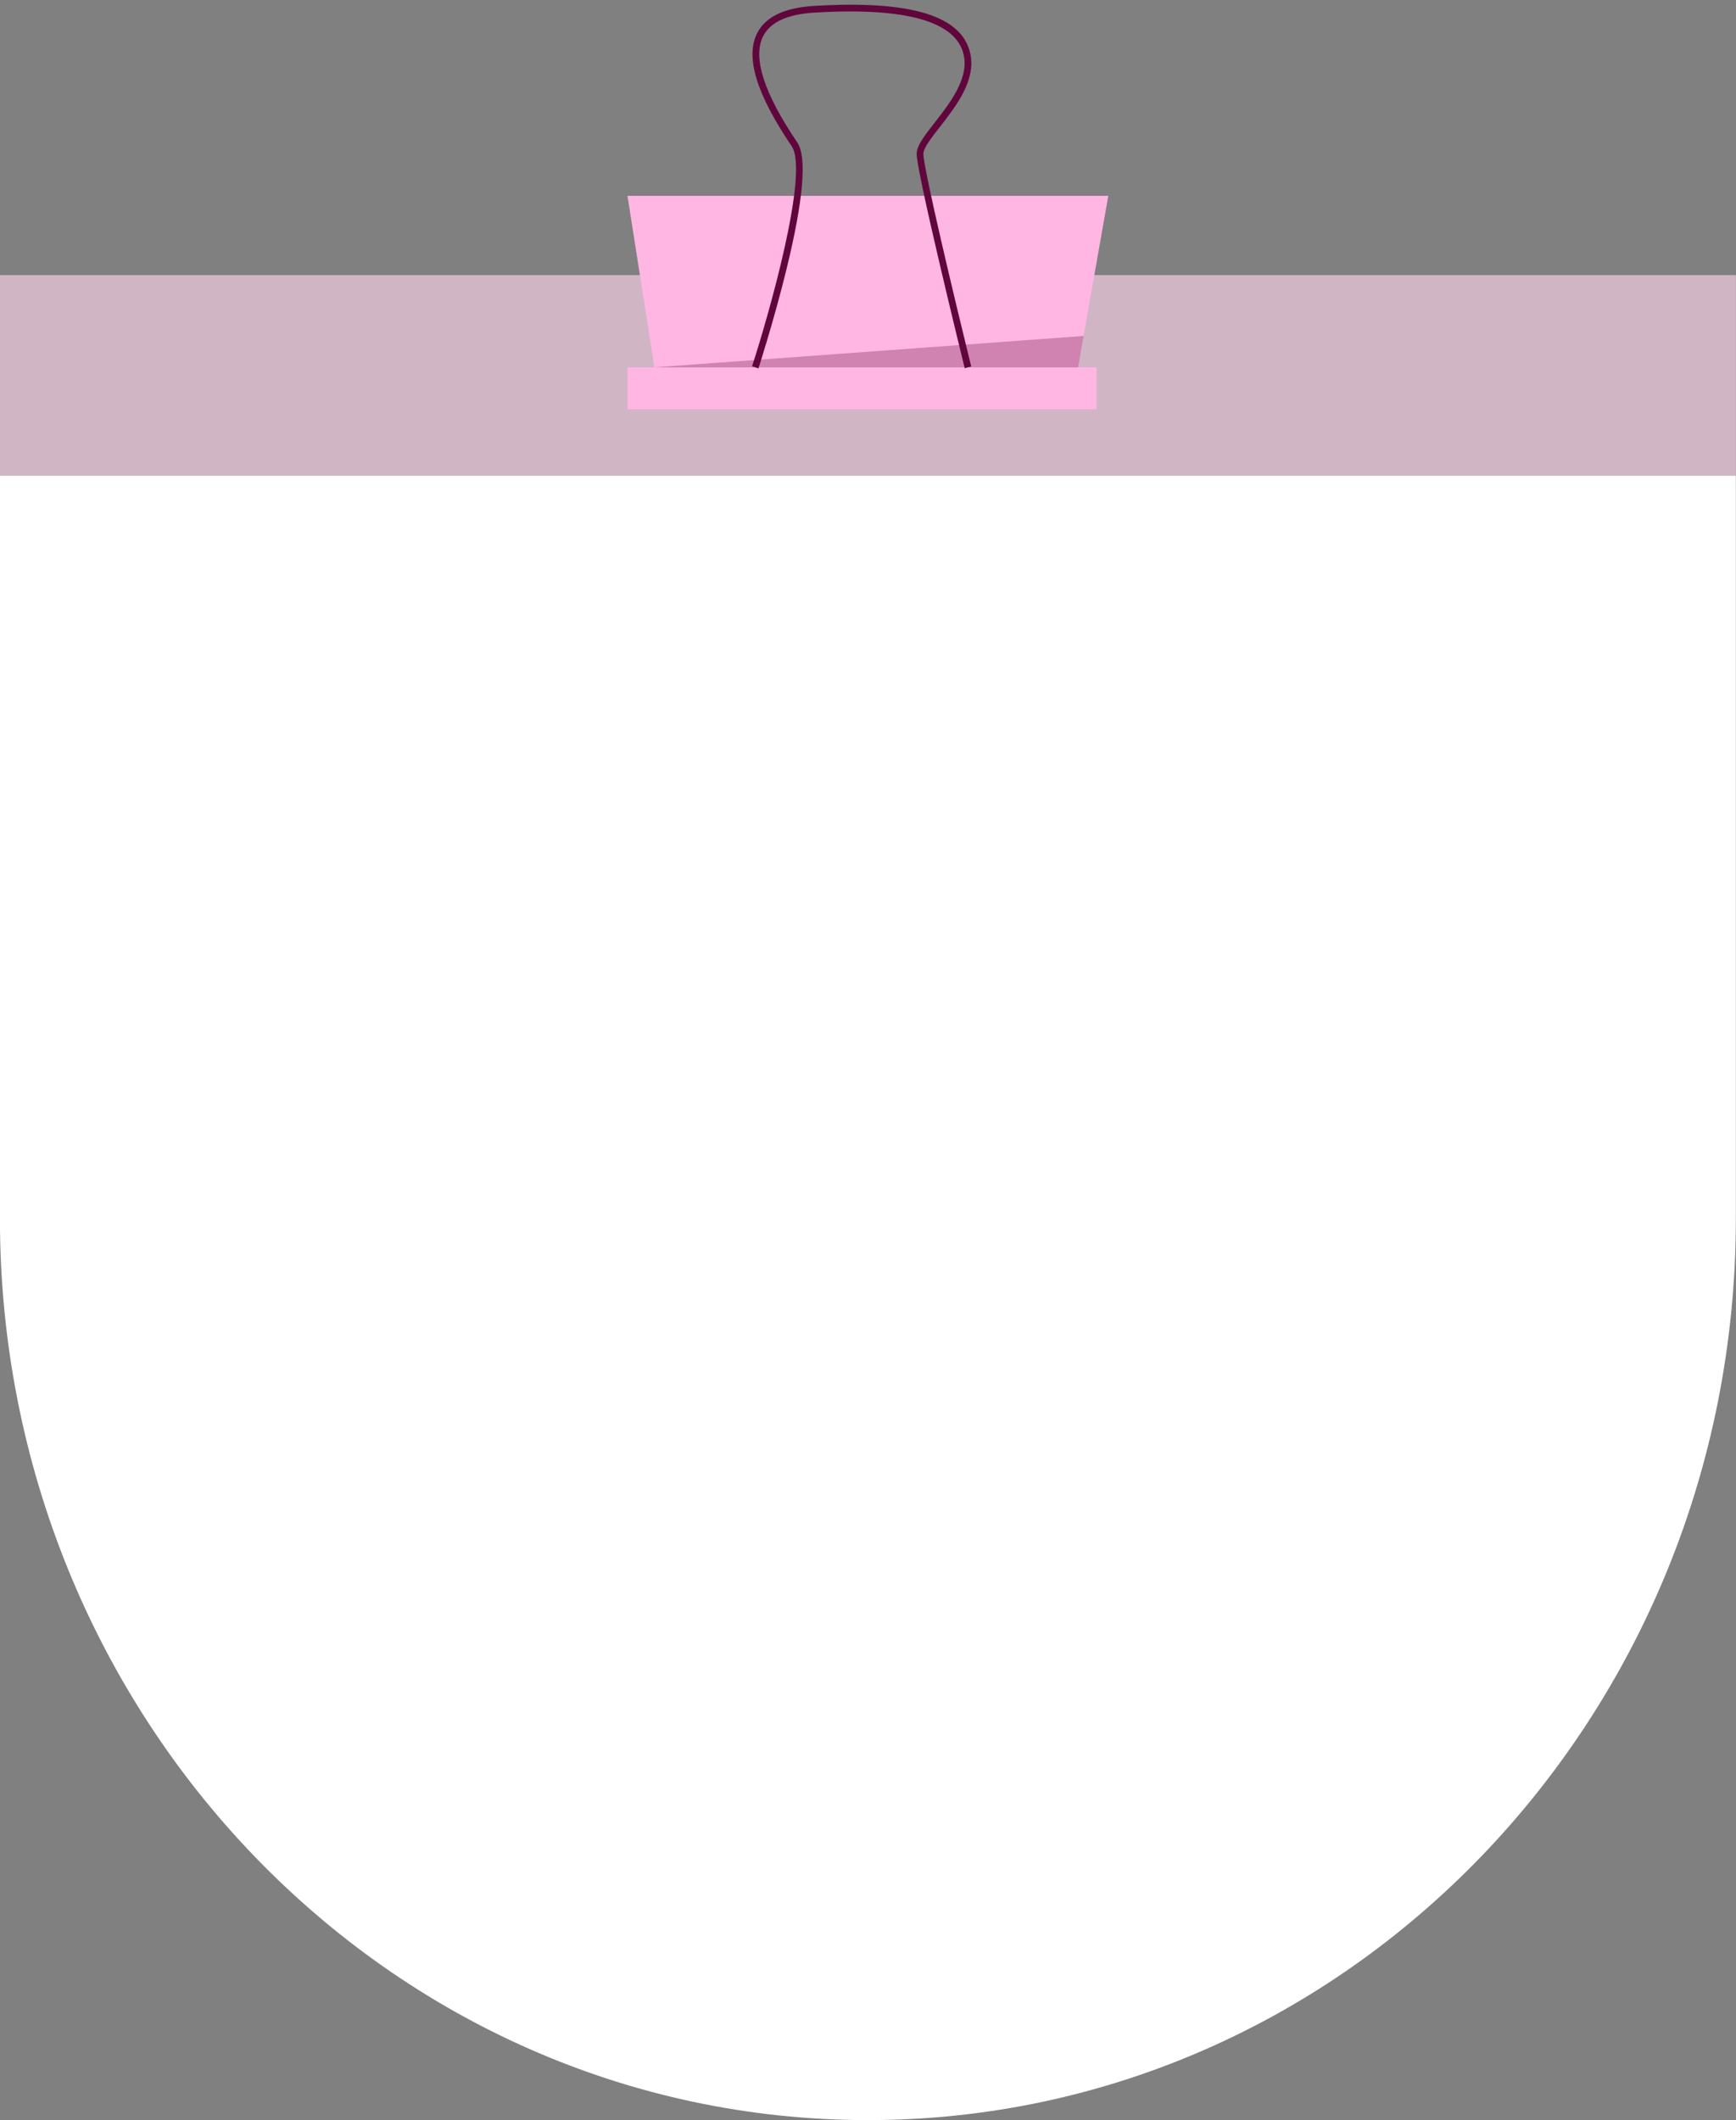 <?xml version="1.0" encoding="UTF-8" standalone="no"?><svg xmlns="http://www.w3.org/2000/svg" xmlns:xlink="http://www.w3.org/1999/xlink" fill="#60063d" height="996.2" preserveAspectRatio="xMidYMid meet" version="1" viewBox="132.2 40.8 815.7 996.2" width="815.7" zoomAndPan="magnify"><rect x="132.2" y="40.8" width="815.7" height="996.2" fill="#808080" stroke="none"/><g><g id="change1_1"><path d="M132.169,613.345v-1.914v-441.31h646.542h169.12v184.09v257.22v1.914 c0,233.968-182.592,423.636-407.831,423.636h-0.001C314.761,1036.98,132.169,847.313,132.169,613.345z" fill="#ffffff"/></g><g id="change2_1" opacity="0.3"><path d="M132.169 170.121H947.831V264.357H132.169z"/></g><g><g id="change3_1"><path d="M439.678 213.413L427.039 132.839 652.961 132.839 638.742 213.413z" fill="#ffb6e3"/></g><g id="change3_2"><path d="M427.039 213.413H647.432V233.161H427.039z" fill="#ffb6e3"/></g><g id="change2_3" opacity="0.3"><path d="M439.678 213.413L641.345 198.662 638.742 213.413z"/></g><g id="change2_2"><path d="M488.575,213.9l-3.005-0.975c7.99-24.621,26.911-91.198,18.627-103.425c-16.518-24.387-21.856-41.714-16.312-52.967 c3.822-7.758,12.818-12.119,26.743-12.955c45.72-2.755,69.786,4.635,73.525,22.584c2.616,12.553-6.797,24.616-14.36,34.308 c-3.972,5.091-7.725,9.899-7.725,12.618c0,6.723,14.704,68.317,22.481,99.946l-3.068,0.755 c-0.923-3.75-22.575-91.921-22.575-100.701c0-3.806,3.705-8.553,8.394-14.563c7.163-9.178,16.076-20.599,13.759-31.719 c-3.317-15.926-26.947-22.676-70.242-20.075c-12.705,0.763-20.814,4.532-24.097,11.199c-4.927,10.004,0.487,26.758,16.094,49.796 c4.628,6.833,2.933,26.848-5.041,59.492C495.903,191.254,488.649,213.678,488.575,213.9z"/></g></g></g></svg>